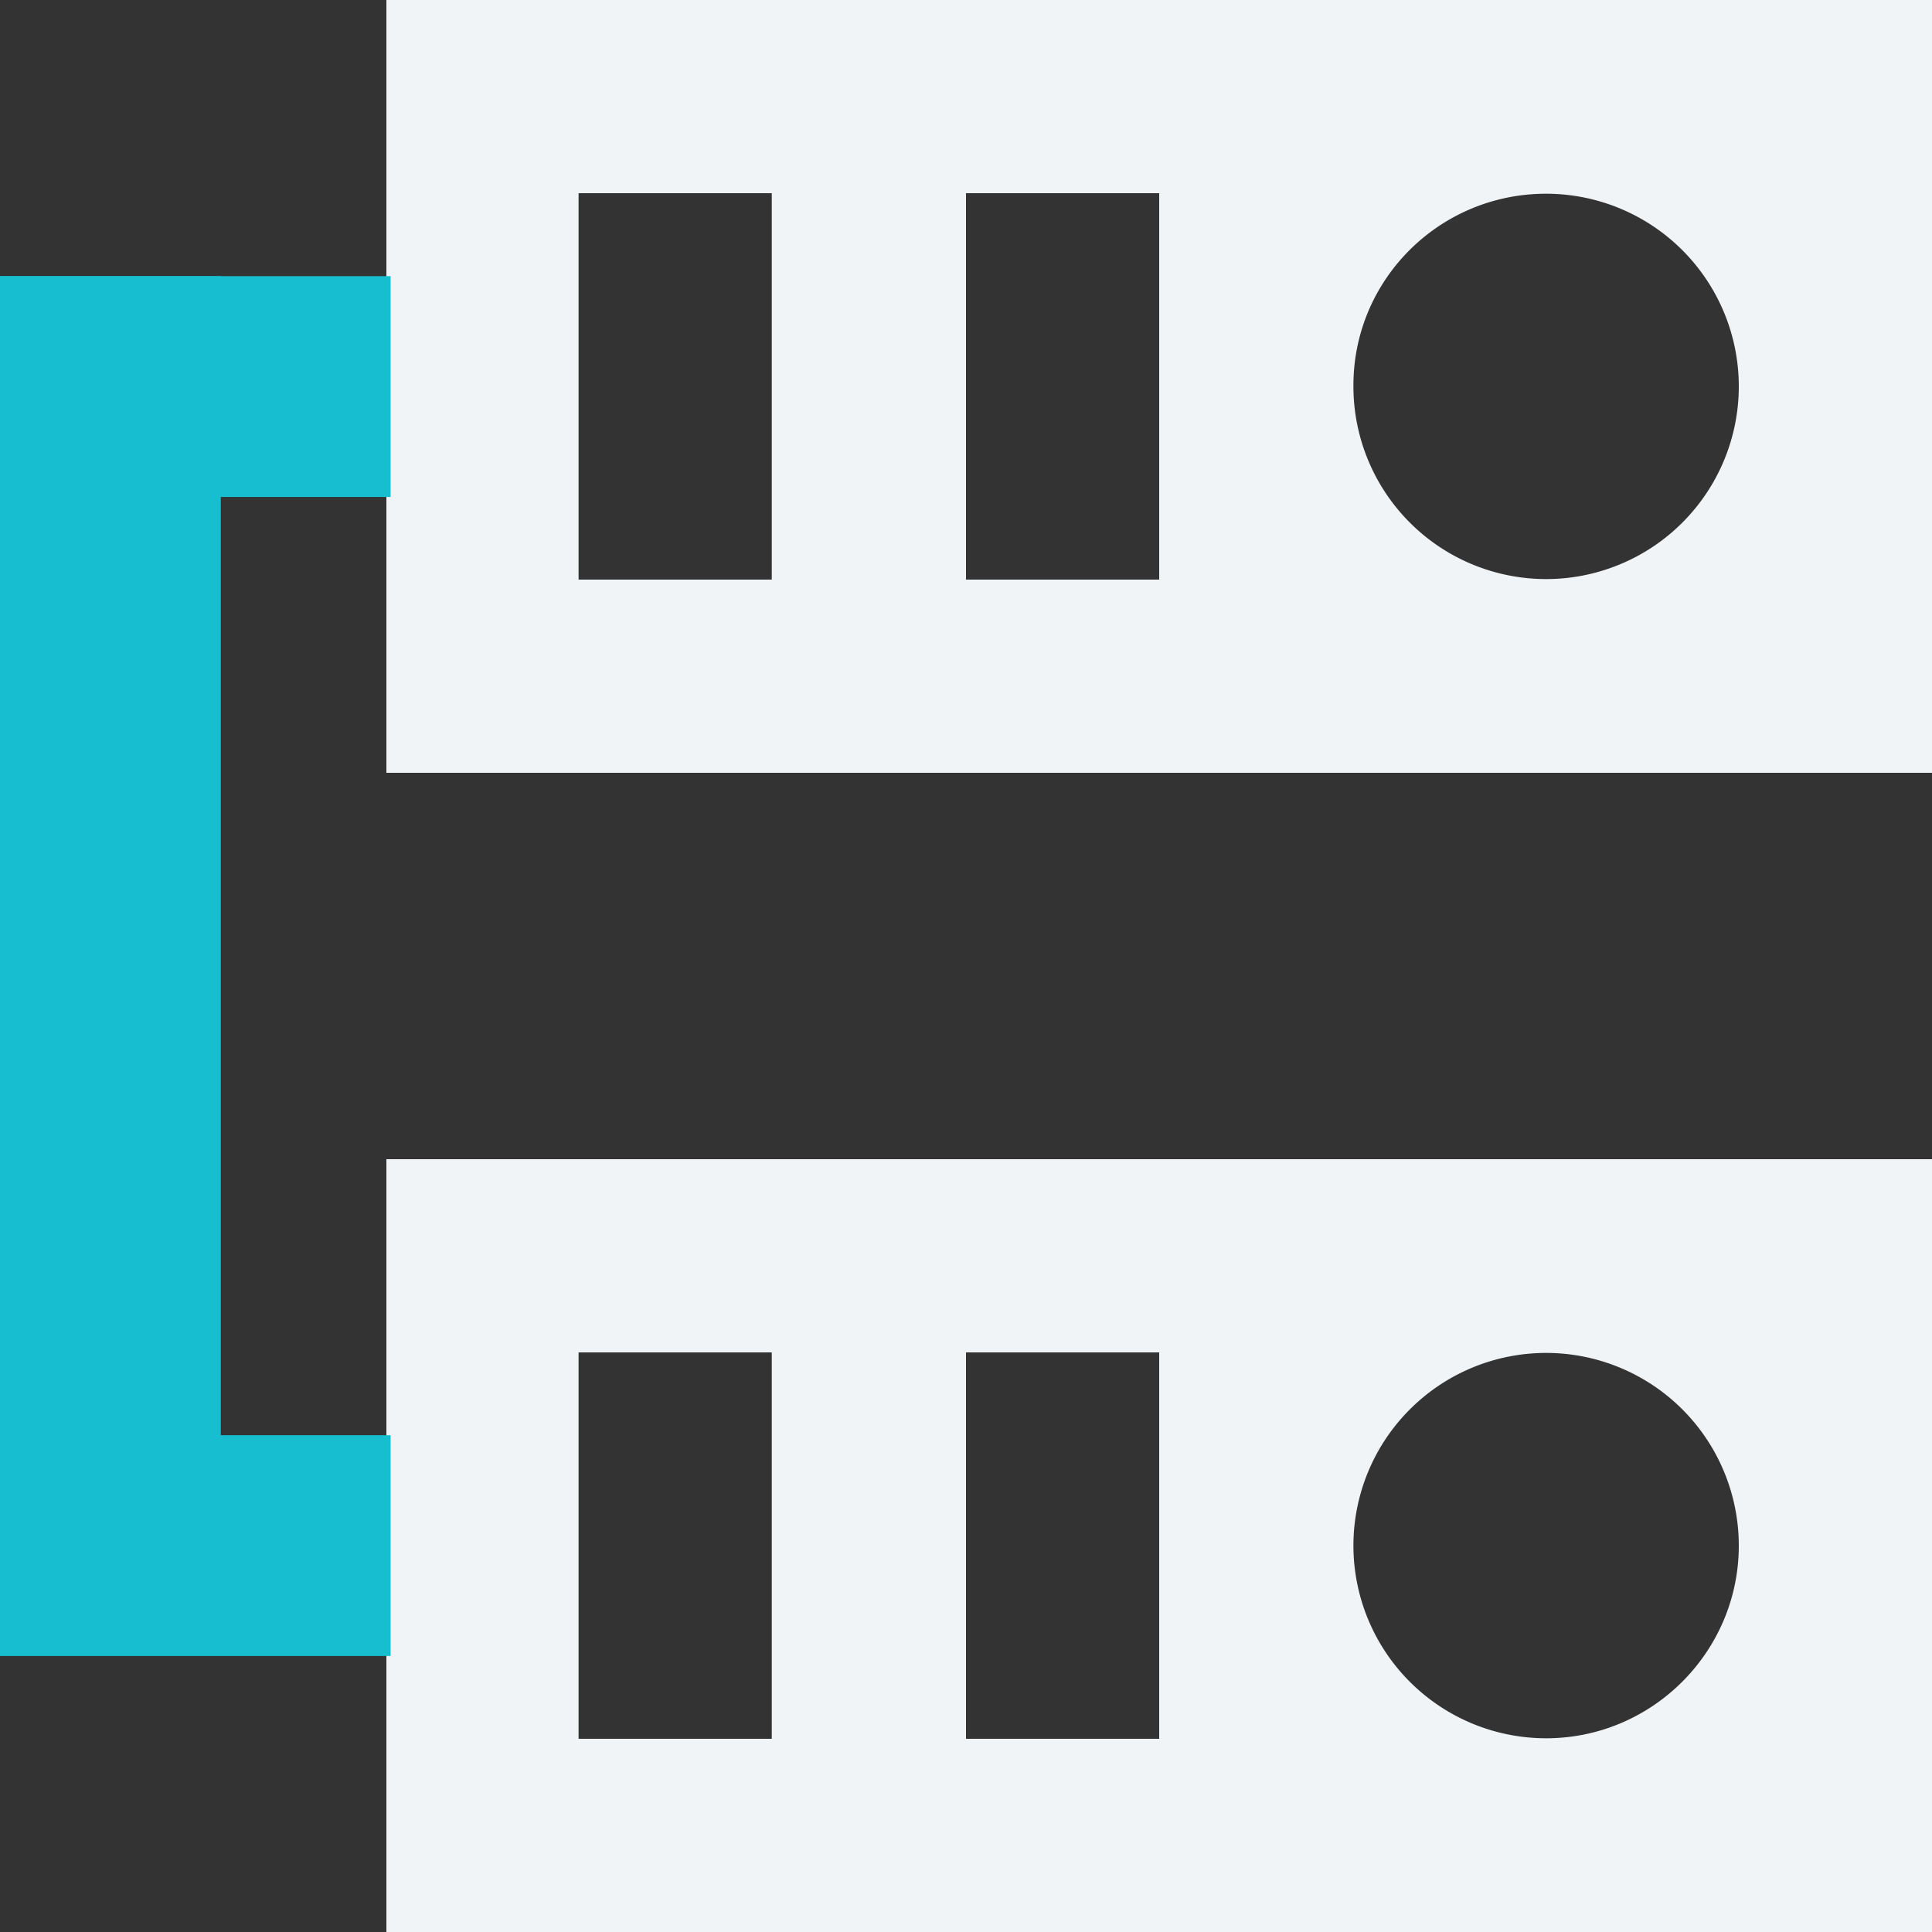 <svg xmlns="http://www.w3.org/2000/svg" width="70" height="70" viewBox="0 0 70 70">
    <rect x="0" y="0" width="70" height="70" fill="#333333" stroke="none"/>
    <g fill="none" fill-rule="evenodd">
        <path fill="#F0F4F6" fill-rule="nonzero" d="M70 28V0H14v10.51H0v48.98h14V70h56V42H14v10.51H7v-35h7V28h56zM56.019 7.019A6.983 6.983 0 0 1 63 14a6.983 6.983 0 0 1-6.981 6.981A6.983 6.983 0 0 1 49.037 14c-.018-3.864 3.118-6.981 6.982-6.981zM35 7h7v14h-7V7zM20.963 7h7v14h-7V7zm35.056 42.019A6.983 6.983 0 0 1 63 56c0 3.845-3.136 6.981-6.981 6.981A6.983 6.983 0 0 1 49.037 56a6.983 6.983 0 0 1 6.982-6.981zM35 49h7v14h-7V49zm-14.037 0h7v14h-7V49z"/>
        <path fill="#16BECF" d="M4.077 60H0V10h8v.006h6.153v8H8V52h6.153v8H4.077z"/>
    </g>
</svg>
